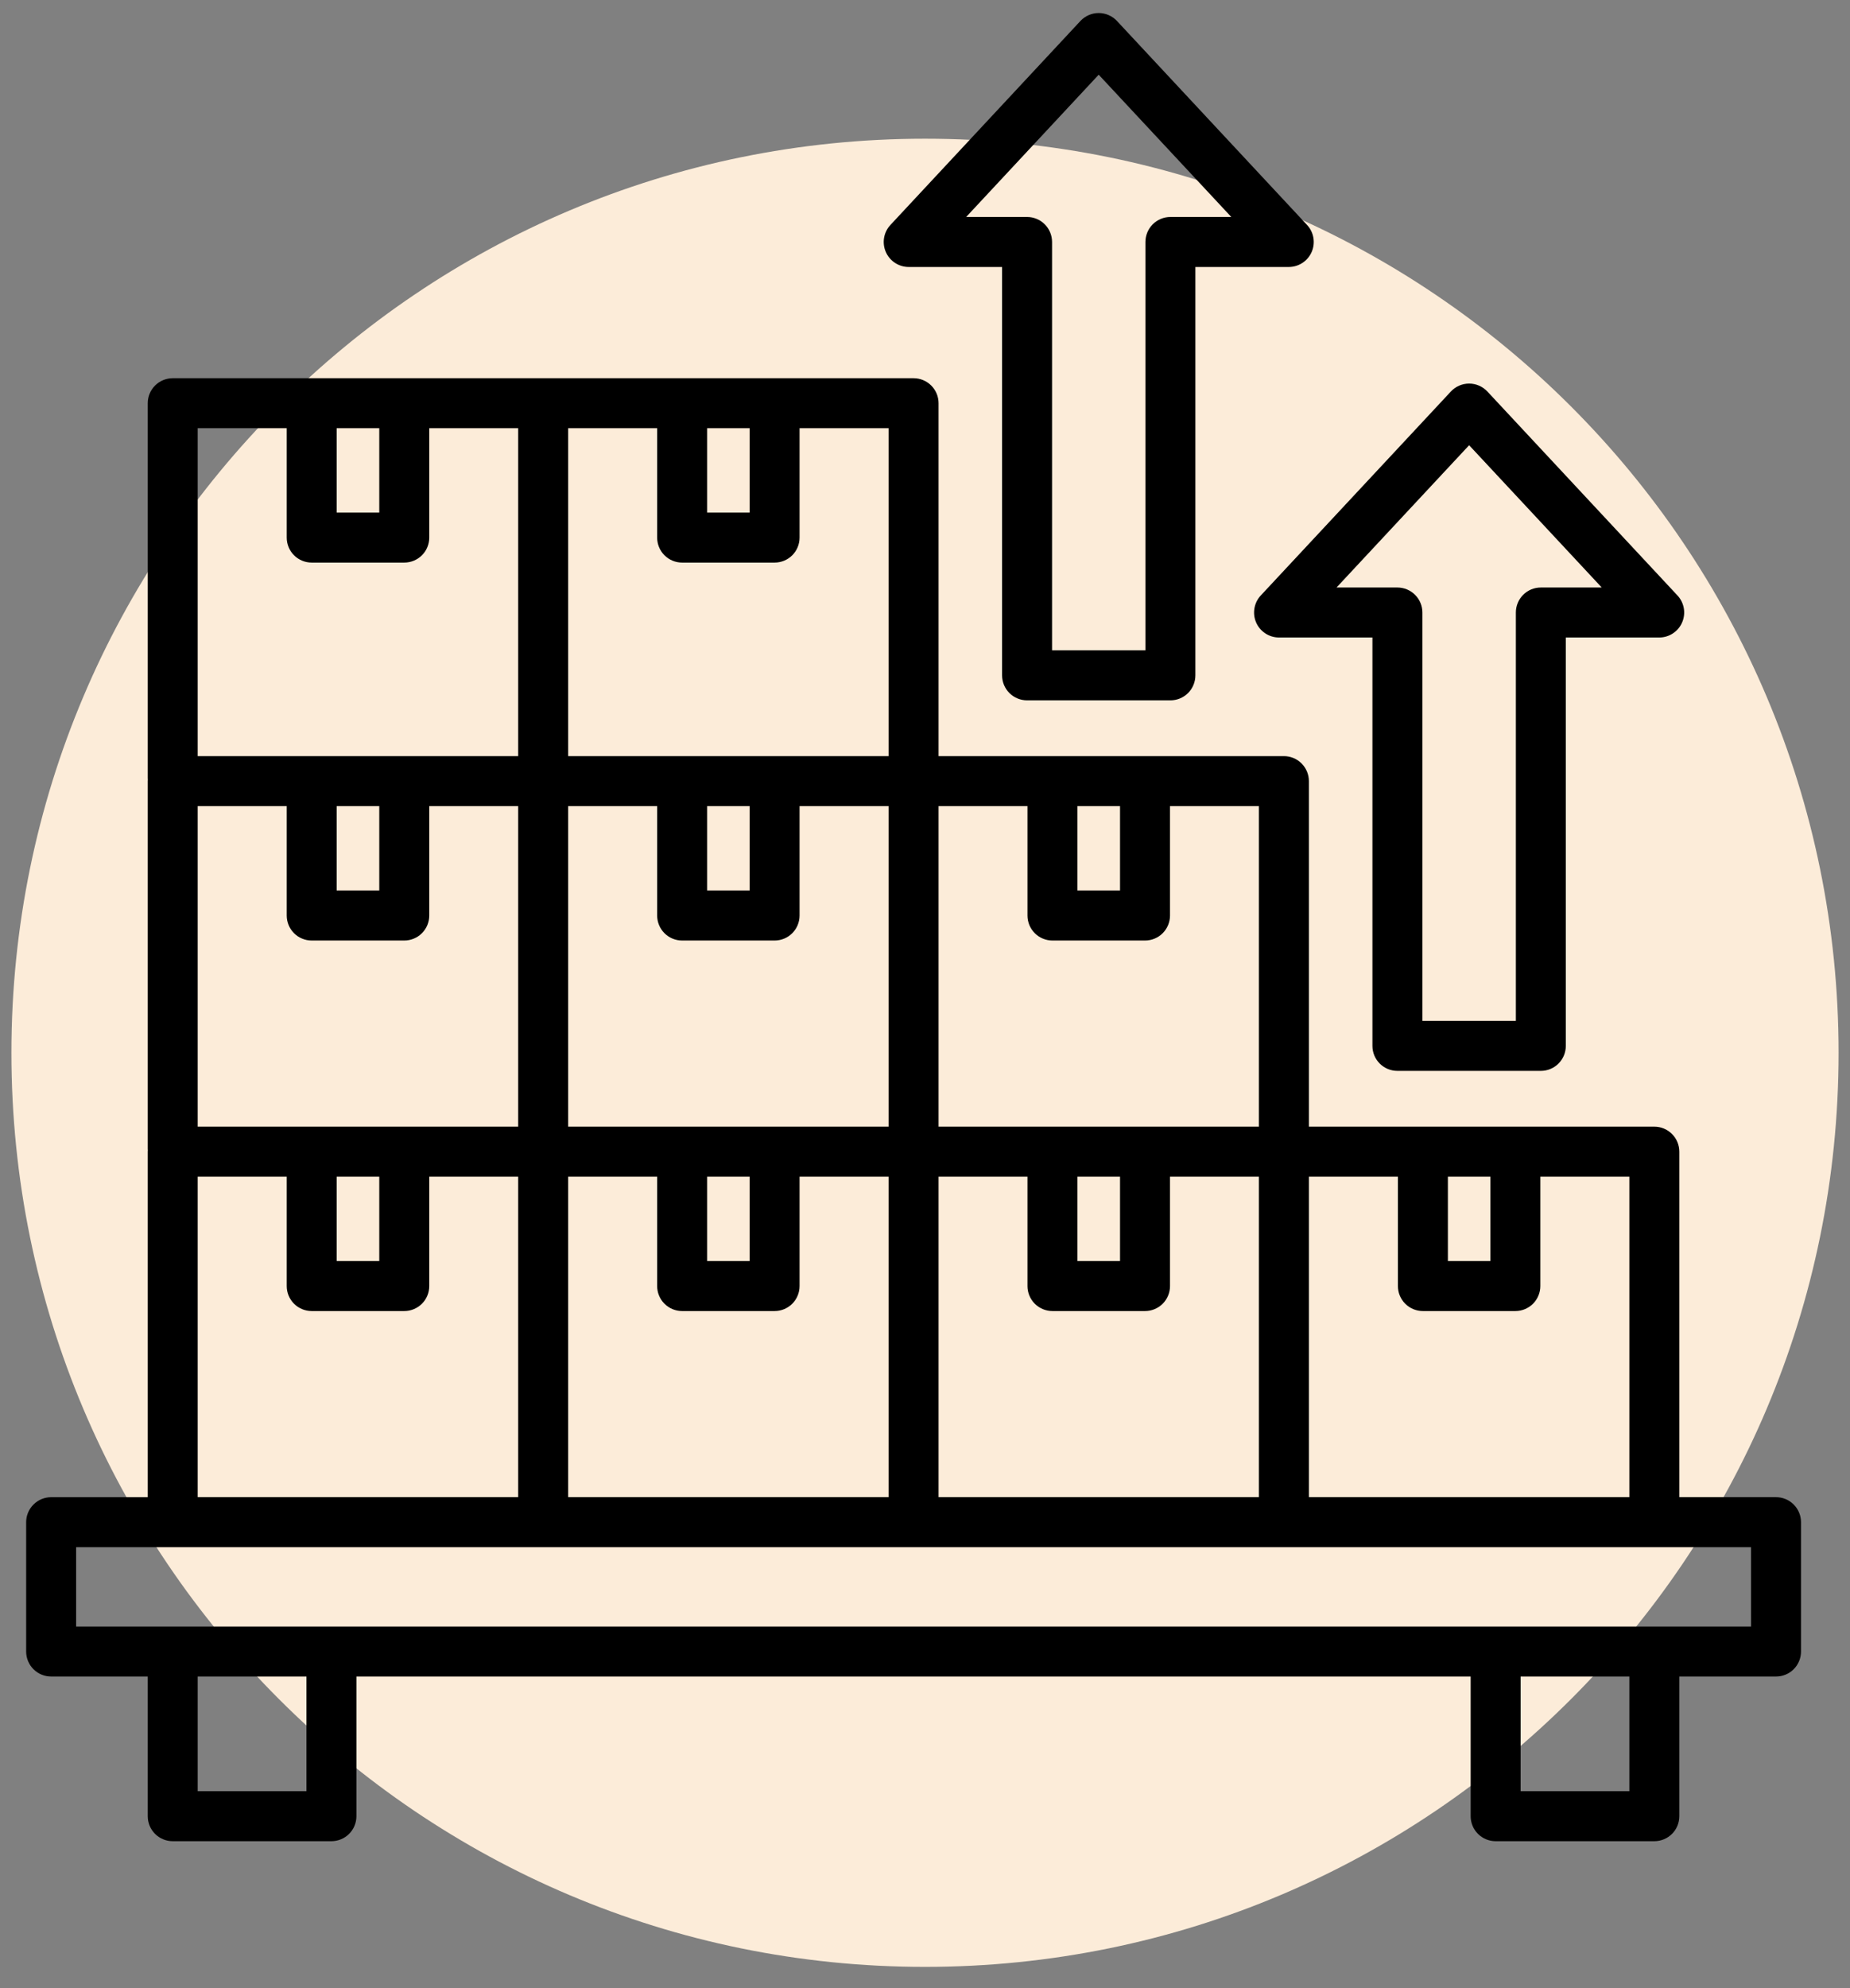 <svg width="81" height="87" viewBox="0 0 81 87" fill="none" xmlns="http://www.w3.org/2000/svg">
<rect x="0" y="0" width="81" height="87" fill="#808080" stroke="none"/>
<path d="M80.5 46.07C80.5 68.162 62.591 86.07 40.5 86.07C18.409 86.07 0.5 68.162 0.5 46.07C0.5 23.979 18.409 6.07 40.5 6.07C62.591 6.07 80.5 23.979 80.5 46.07Z" fill="#FCECD9"/>
<path d="M77.761 65.516H73.527V50.396C73.527 50.106 73.412 49.828 73.206 49.623C73.001 49.417 72.723 49.302 72.433 49.302H57.308V34.182C57.308 33.892 57.193 33.614 56.988 33.408C56.782 33.203 56.504 33.088 56.214 33.088H41.094V17.644C41.094 17.354 40.978 17.076 40.773 16.871C40.568 16.666 40.29 16.551 40 16.551H7.562C7.272 16.551 6.994 16.666 6.789 16.871C6.584 17.076 6.469 17.354 6.469 17.644V34.049C6.469 34.071 6.471 34.093 6.472 34.115C6.471 34.137 6.469 34.159 6.469 34.182V50.272C6.469 50.293 6.471 50.313 6.472 50.334C6.471 50.355 6.469 50.376 6.469 50.397V65.517H2.239C1.949 65.517 1.671 65.632 1.466 65.838C1.26 66.043 1.145 66.321 1.145 66.611V72.27C1.145 72.56 1.26 72.839 1.466 73.044C1.671 73.249 1.949 73.364 2.239 73.364H6.469V79.477C6.469 79.767 6.584 80.045 6.789 80.25C6.994 80.455 7.272 80.57 7.562 80.57H14.511C14.802 80.57 15.08 80.455 15.285 80.25C15.49 80.045 15.605 79.767 15.605 79.477V73.364H64.391V79.477C64.391 79.767 64.506 80.045 64.711 80.25C64.916 80.455 65.194 80.57 65.484 80.57H72.433C72.724 80.57 73.002 80.455 73.207 80.25C73.412 80.045 73.527 79.767 73.527 79.477V73.364H77.762C78.052 73.364 78.33 73.249 78.535 73.044C78.74 72.839 78.855 72.561 78.855 72.271V66.61C78.855 66.467 78.827 66.324 78.772 66.192C78.717 66.059 78.636 65.938 78.535 65.837C78.433 65.735 78.313 65.654 78.18 65.599C78.047 65.544 77.905 65.516 77.761 65.516ZM63.394 51.49H65.254V55.183H63.394V51.49ZM57.308 51.49H61.206V56.278C61.206 56.568 61.321 56.846 61.526 57.051C61.731 57.256 62.01 57.371 62.3 57.371H66.347C66.638 57.371 66.916 57.256 67.121 57.051C67.326 56.846 67.441 56.568 67.441 56.278V51.49H71.339V65.516H57.308L57.308 51.49ZM47.175 35.276H49.039V38.969H47.175V35.276ZM41.094 35.276H44.987V40.063C44.987 40.353 45.102 40.631 45.307 40.837C45.513 41.042 45.791 41.157 46.081 41.157H50.133C50.423 41.157 50.702 41.042 50.907 40.837C51.112 40.631 51.227 40.353 51.227 40.063V35.276H55.12V49.302H41.094L41.094 35.276ZM49.039 51.49V55.183H47.175V51.49H49.039ZM41.094 51.49H44.987V56.278C44.987 56.568 45.102 56.846 45.307 57.051C45.513 57.256 45.791 57.371 46.081 57.371H50.133C50.423 57.371 50.702 57.256 50.907 57.051C51.112 56.846 51.227 56.568 51.227 56.278V51.49H55.12V65.516H41.094L41.094 51.49ZM30.96 18.738H32.821V22.432H30.96V18.738ZM24.875 18.738H28.773V23.526C28.773 23.816 28.888 24.094 29.093 24.299C29.298 24.504 29.576 24.619 29.866 24.619H33.914C34.205 24.619 34.483 24.504 34.688 24.299C34.893 24.094 35.008 23.816 35.008 23.526V18.738H38.906V33.088H24.875L24.875 18.738ZM32.821 35.276V38.969H30.96V35.276H32.821ZM24.875 35.276H28.773V40.063C28.773 40.353 28.888 40.631 29.093 40.837C29.298 41.042 29.576 41.157 29.866 41.157H33.914C34.205 41.157 34.483 41.042 34.688 40.837C34.893 40.631 35.008 40.353 35.008 40.063V35.276H38.906V49.302H24.875L24.875 35.276ZM32.821 51.49V55.183H30.96V51.49H32.821ZM24.875 51.49H28.773V56.278C28.773 56.568 28.888 56.846 29.093 57.051C29.298 57.256 29.576 57.371 29.866 57.371H33.914C34.205 57.371 34.483 57.256 34.688 57.051C34.893 56.846 35.008 56.568 35.008 56.278V51.49H38.906V65.516H24.875L24.875 51.49ZM14.742 18.738H16.606V22.432H14.742V18.738ZM8.656 18.738H12.554V23.526C12.554 23.816 12.669 24.094 12.874 24.299C13.079 24.504 13.358 24.619 13.648 24.619H17.7C17.99 24.619 18.268 24.504 18.474 24.299C18.679 24.094 18.794 23.816 18.794 23.526V18.738H22.688V33.088H8.656L8.656 18.738ZM16.606 35.276V38.969H14.742V35.276H16.606ZM8.656 35.276H12.554V40.063C12.554 40.353 12.669 40.631 12.874 40.837C13.079 41.042 13.358 41.157 13.648 41.157H17.7C17.99 41.157 18.268 41.042 18.474 40.837C18.679 40.631 18.794 40.353 18.794 40.063V35.276H22.688V49.302H8.656L8.656 35.276ZM16.606 51.49V55.183H14.742V51.49H16.606ZM8.656 51.49H12.554V56.278C12.554 56.568 12.669 56.846 12.874 57.051C13.079 57.256 13.358 57.371 13.648 57.371H17.7C17.99 57.371 18.268 57.256 18.474 57.051C18.679 56.846 18.794 56.568 18.794 56.278V51.49H22.688V65.516H8.656L8.656 51.49ZM13.418 78.383H8.656V73.364H13.418V78.383ZM71.339 78.383H66.578V73.364H71.339V78.383ZM76.668 71.177H3.333V67.704H76.667L76.668 71.177ZM39.787 11.683H43.875V29.553C43.875 29.843 43.99 30.122 44.195 30.327C44.401 30.532 44.679 30.647 44.969 30.647H51.245C51.535 30.647 51.813 30.532 52.018 30.327C52.223 30.122 52.338 29.843 52.338 29.553V11.683H56.426C56.639 11.683 56.848 11.621 57.026 11.504C57.205 11.387 57.345 11.221 57.43 11.025C57.515 10.83 57.541 10.614 57.505 10.403C57.469 10.193 57.372 9.998 57.226 9.843L48.905 0.918C48.803 0.808 48.679 0.721 48.541 0.661C48.404 0.601 48.255 0.57 48.105 0.57C47.955 0.57 47.806 0.601 47.669 0.661C47.531 0.721 47.407 0.808 47.305 0.918L38.987 9.843C38.842 9.999 38.745 10.194 38.709 10.404C38.673 10.614 38.699 10.83 38.784 11.025C38.869 11.221 39.009 11.387 39.188 11.504C39.366 11.621 39.574 11.683 39.787 11.683ZM48.105 3.269L53.911 9.495H51.245C50.955 9.495 50.677 9.61 50.472 9.815C50.267 10.02 50.151 10.298 50.151 10.588V28.459H46.063V10.589C46.063 10.299 45.948 10.02 45.743 9.815C45.538 9.61 45.26 9.495 44.969 9.495H42.302L48.105 3.269ZM54.998 27.239C55.083 27.435 55.224 27.601 55.402 27.718C55.58 27.835 55.789 27.897 56.002 27.897H60.09V45.768C60.09 46.058 60.205 46.336 60.41 46.541C60.615 46.746 60.893 46.861 61.183 46.861H67.464C67.754 46.861 68.032 46.746 68.237 46.541C68.442 46.336 68.557 46.058 68.557 45.768V27.897H72.645C72.859 27.897 73.067 27.835 73.245 27.718C73.424 27.601 73.564 27.435 73.649 27.239C73.734 27.044 73.76 26.828 73.724 26.618C73.688 26.408 73.591 26.213 73.445 26.057L65.124 17.133C65.021 17.023 64.898 16.936 64.76 16.876C64.622 16.816 64.474 16.785 64.324 16.785C64.174 16.785 64.025 16.816 63.887 16.876C63.75 16.936 63.626 17.023 63.524 17.133L55.202 26.057C55.056 26.213 54.96 26.408 54.924 26.618C54.888 26.828 54.913 27.044 54.998 27.239ZM64.324 19.483L70.13 25.709H67.464C67.174 25.709 66.895 25.824 66.69 26.029C66.485 26.234 66.37 26.513 66.37 26.803V44.674H62.278V26.803C62.278 26.513 62.162 26.235 61.957 26.03C61.752 25.825 61.474 25.709 61.184 25.709H58.518L64.324 19.483Z" fill="black"/>
</svg>
